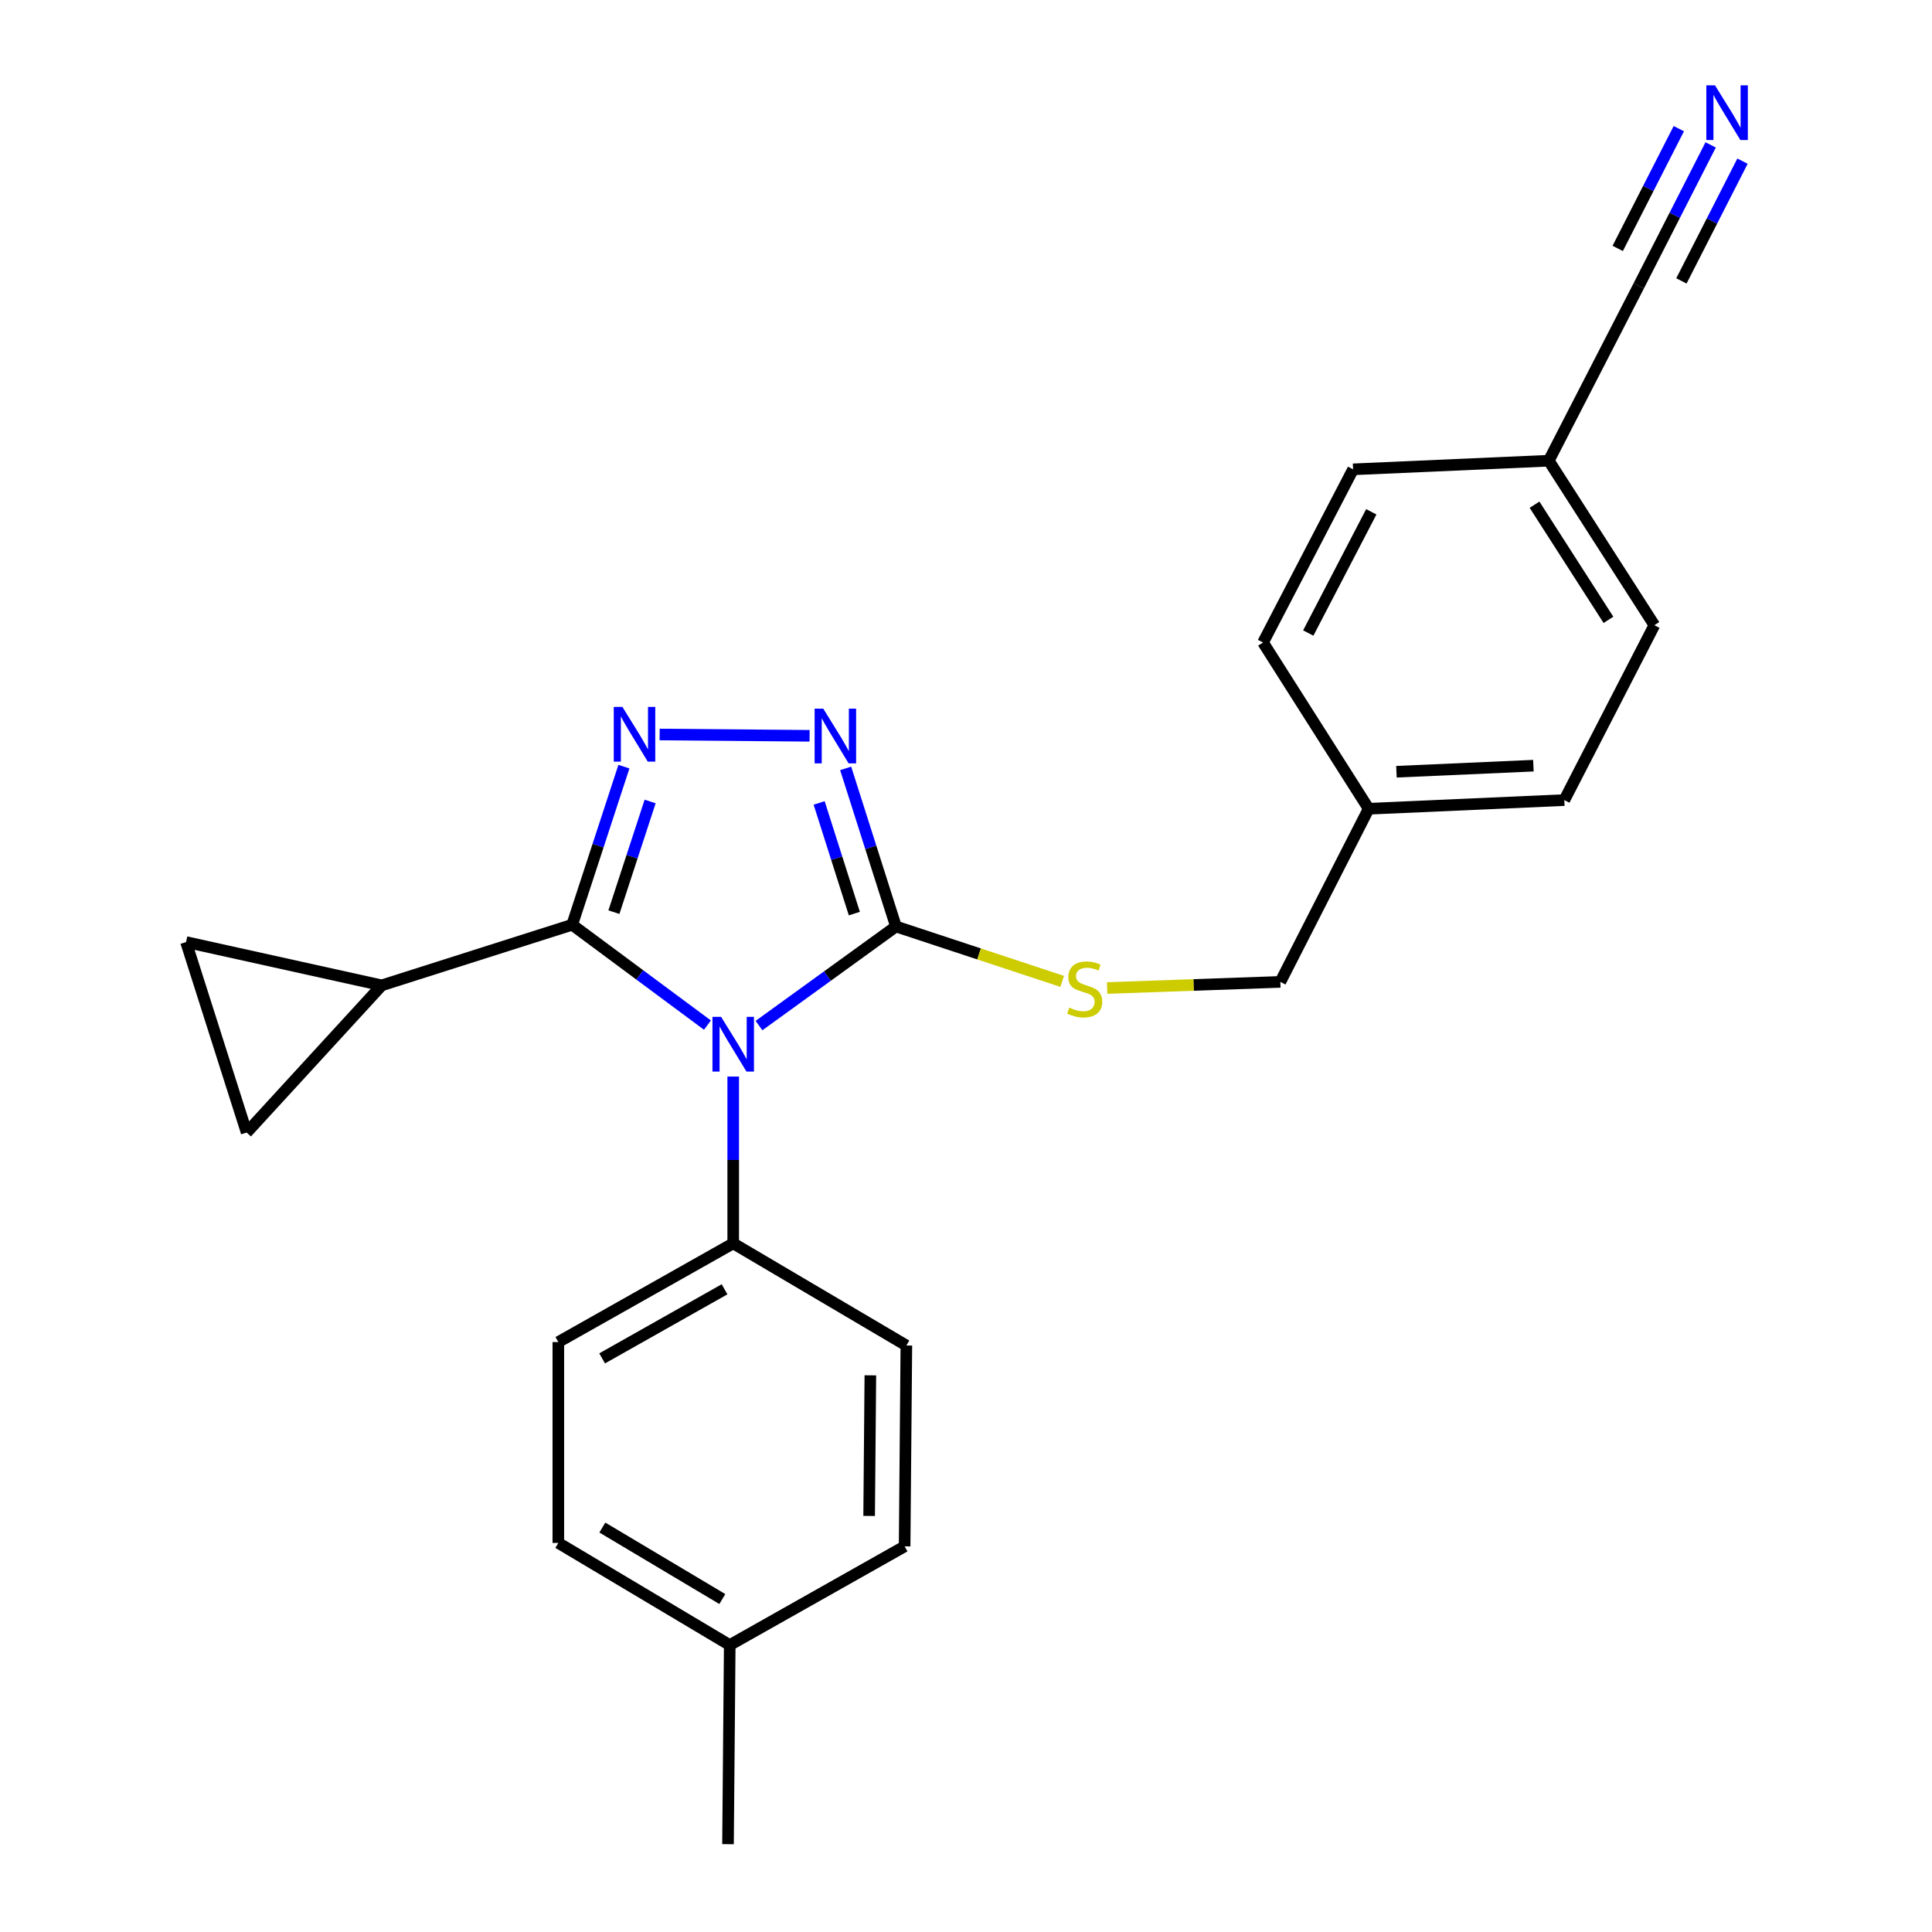 <?xml version='1.0' encoding='iso-8859-1'?>
<svg version='1.1' baseProfile='full'
              xmlns='http://www.w3.org/2000/svg'
                      xmlns:rdkit='http://www.rdkit.org/xml'
                      xmlns:xlink='http://www.w3.org/1999/xlink'
                  xml:space='preserve'
width='1000px' height='1000px' viewBox='0 0 1000 1000'>
<!-- END OF HEADER -->
<rect style='opacity:1.0;fill:#FFFFFF;stroke:none' width='1000' height='1000' x='0' y='0'> </rect>
<path class='bond-0' d='M 419.046,380.851 L 341.427,380.176' style='fill:none;fill-rule:evenodd;stroke:#0000FF;stroke-width:6px;stroke-linecap:butt;stroke-linejoin:miter;stroke-opacity:1' />
<path class='bond-1' d='M 437.713,397.714 L 450.73,438.629' style='fill:none;fill-rule:evenodd;stroke:#0000FF;stroke-width:6px;stroke-linecap:butt;stroke-linejoin:miter;stroke-opacity:1' />
<path class='bond-1' d='M 450.73,438.629 L 463.747,479.545' style='fill:none;fill-rule:evenodd;stroke:#000000;stroke-width:6px;stroke-linecap:butt;stroke-linejoin:miter;stroke-opacity:1' />
<path class='bond-1' d='M 423.986,415.598 L 433.098,444.239' style='fill:none;fill-rule:evenodd;stroke:#0000FF;stroke-width:6px;stroke-linecap:butt;stroke-linejoin:miter;stroke-opacity:1' />
<path class='bond-1' d='M 433.098,444.239 L 442.21,472.88' style='fill:none;fill-rule:evenodd;stroke:#000000;stroke-width:6px;stroke-linecap:butt;stroke-linejoin:miter;stroke-opacity:1' />
<path class='bond-2' d='M 322.939,396.816 L 309.547,437.733' style='fill:none;fill-rule:evenodd;stroke:#0000FF;stroke-width:6px;stroke-linecap:butt;stroke-linejoin:miter;stroke-opacity:1' />
<path class='bond-2' d='M 309.547,437.733 L 296.155,478.65' style='fill:none;fill-rule:evenodd;stroke:#000000;stroke-width:6px;stroke-linecap:butt;stroke-linejoin:miter;stroke-opacity:1' />
<path class='bond-2' d='M 336.506,414.847 L 327.132,443.489' style='fill:none;fill-rule:evenodd;stroke:#0000FF;stroke-width:6px;stroke-linecap:butt;stroke-linejoin:miter;stroke-opacity:1' />
<path class='bond-2' d='M 327.132,443.489 L 317.758,472.131' style='fill:none;fill-rule:evenodd;stroke:#000000;stroke-width:6px;stroke-linecap:butt;stroke-linejoin:miter;stroke-opacity:1' />
<path class='bond-3' d='M 296.155,478.65 L 197.568,510.023' style='fill:none;fill-rule:evenodd;stroke:#000000;stroke-width:6px;stroke-linecap:butt;stroke-linejoin:miter;stroke-opacity:1' />
<path class='bond-4' d='M 296.155,478.65 L 331.165,504.624' style='fill:none;fill-rule:evenodd;stroke:#000000;stroke-width:6px;stroke-linecap:butt;stroke-linejoin:miter;stroke-opacity:1' />
<path class='bond-4' d='M 331.165,504.624 L 366.175,530.597' style='fill:none;fill-rule:evenodd;stroke:#0000FF;stroke-width:6px;stroke-linecap:butt;stroke-linejoin:miter;stroke-opacity:1' />
<path class='bond-5' d='M 392.849,530.839 L 428.298,505.192' style='fill:none;fill-rule:evenodd;stroke:#0000FF;stroke-width:6px;stroke-linecap:butt;stroke-linejoin:miter;stroke-opacity:1' />
<path class='bond-5' d='M 428.298,505.192 L 463.747,479.545' style='fill:none;fill-rule:evenodd;stroke:#000000;stroke-width:6px;stroke-linecap:butt;stroke-linejoin:miter;stroke-opacity:1' />
<path class='bond-6' d='M 379.509,557.227 L 379.509,600.393' style='fill:none;fill-rule:evenodd;stroke:#0000FF;stroke-width:6px;stroke-linecap:butt;stroke-linejoin:miter;stroke-opacity:1' />
<path class='bond-6' d='M 379.509,600.393 L 379.509,643.559' style='fill:none;fill-rule:evenodd;stroke:#000000;stroke-width:6px;stroke-linecap:butt;stroke-linejoin:miter;stroke-opacity:1' />
<path class='bond-7' d='M 463.747,479.545 L 506.768,493.754' style='fill:none;fill-rule:evenodd;stroke:#000000;stroke-width:6px;stroke-linecap:butt;stroke-linejoin:miter;stroke-opacity:1' />
<path class='bond-7' d='M 506.768,493.754 L 549.788,507.963' style='fill:none;fill-rule:evenodd;stroke:#CCCC00;stroke-width:6px;stroke-linecap:butt;stroke-linejoin:miter;stroke-opacity:1' />
<path class='bond-8' d='M 885.434,74.999 L 866.832,111.464' style='fill:none;fill-rule:evenodd;stroke:#0000FF;stroke-width:6px;stroke-linecap:butt;stroke-linejoin:miter;stroke-opacity:1' />
<path class='bond-8' d='M 866.832,111.464 L 848.229,147.928' style='fill:none;fill-rule:evenodd;stroke:#000000;stroke-width:6px;stroke-linecap:butt;stroke-linejoin:miter;stroke-opacity:1' />
<path class='bond-8' d='M 868.953,66.591 L 853.14,97.586' style='fill:none;fill-rule:evenodd;stroke:#0000FF;stroke-width:6px;stroke-linecap:butt;stroke-linejoin:miter;stroke-opacity:1' />
<path class='bond-8' d='M 853.14,97.586 L 837.328,128.581' style='fill:none;fill-rule:evenodd;stroke:#000000;stroke-width:6px;stroke-linecap:butt;stroke-linejoin:miter;stroke-opacity:1' />
<path class='bond-8' d='M 901.916,83.408 L 886.104,114.402' style='fill:none;fill-rule:evenodd;stroke:#0000FF;stroke-width:6px;stroke-linecap:butt;stroke-linejoin:miter;stroke-opacity:1' />
<path class='bond-8' d='M 886.104,114.402 L 870.292,145.397' style='fill:none;fill-rule:evenodd;stroke:#000000;stroke-width:6px;stroke-linecap:butt;stroke-linejoin:miter;stroke-opacity:1' />
<path class='bond-9' d='M 573.054,511.4 L 617.882,509.812' style='fill:none;fill-rule:evenodd;stroke:#CCCC00;stroke-width:6px;stroke-linecap:butt;stroke-linejoin:miter;stroke-opacity:1' />
<path class='bond-9' d='M 617.882,509.812 L 662.711,508.224' style='fill:none;fill-rule:evenodd;stroke:#000000;stroke-width:6px;stroke-linecap:butt;stroke-linejoin:miter;stroke-opacity:1' />
<path class='bond-10' d='M 848.229,147.928 L 801.644,238.467' style='fill:none;fill-rule:evenodd;stroke:#000000;stroke-width:6px;stroke-linecap:butt;stroke-linejoin:miter;stroke-opacity:1' />
<path class='bond-11' d='M 801.644,238.467 L 856.299,323.61' style='fill:none;fill-rule:evenodd;stroke:#000000;stroke-width:6px;stroke-linecap:butt;stroke-linejoin:miter;stroke-opacity:1' />
<path class='bond-11' d='M 794.272,261.234 L 832.53,320.833' style='fill:none;fill-rule:evenodd;stroke:#000000;stroke-width:6px;stroke-linecap:butt;stroke-linejoin:miter;stroke-opacity:1' />
<path class='bond-12' d='M 801.644,238.467 L 700.353,242.928' style='fill:none;fill-rule:evenodd;stroke:#000000;stroke-width:6px;stroke-linecap:butt;stroke-linejoin:miter;stroke-opacity:1' />
<path class='bond-13' d='M 288.991,798.621 L 377.71,851.486' style='fill:none;fill-rule:evenodd;stroke:#000000;stroke-width:6px;stroke-linecap:butt;stroke-linejoin:miter;stroke-opacity:1' />
<path class='bond-13' d='M 311.77,790.656 L 373.874,827.662' style='fill:none;fill-rule:evenodd;stroke:#000000;stroke-width:6px;stroke-linecap:butt;stroke-linejoin:miter;stroke-opacity:1' />
<path class='bond-14' d='M 288.991,798.621 L 288.991,694.647' style='fill:none;fill-rule:evenodd;stroke:#000000;stroke-width:6px;stroke-linecap:butt;stroke-linejoin:miter;stroke-opacity:1' />
<path class='bond-15' d='M 377.71,851.486 L 468.229,800.399' style='fill:none;fill-rule:evenodd;stroke:#000000;stroke-width:6px;stroke-linecap:butt;stroke-linejoin:miter;stroke-opacity:1' />
<path class='bond-16' d='M 377.71,851.486 L 376.816,954.545' style='fill:none;fill-rule:evenodd;stroke:#000000;stroke-width:6px;stroke-linecap:butt;stroke-linejoin:miter;stroke-opacity:1' />
<path class='bond-17' d='M 197.568,510.023 L 96.297,487.614' style='fill:none;fill-rule:evenodd;stroke:#000000;stroke-width:6px;stroke-linecap:butt;stroke-linejoin:miter;stroke-opacity:1' />
<path class='bond-18' d='M 197.568,510.023 L 127.669,586.201' style='fill:none;fill-rule:evenodd;stroke:#000000;stroke-width:6px;stroke-linecap:butt;stroke-linejoin:miter;stroke-opacity:1' />
<path class='bond-19' d='M 96.297,487.614 L 127.669,586.201' style='fill:none;fill-rule:evenodd;stroke:#000000;stroke-width:6px;stroke-linecap:butt;stroke-linejoin:miter;stroke-opacity:1' />
<path class='bond-20' d='M 468.229,800.399 L 469.133,696.435' style='fill:none;fill-rule:evenodd;stroke:#000000;stroke-width:6px;stroke-linecap:butt;stroke-linejoin:miter;stroke-opacity:1' />
<path class='bond-20' d='M 449.863,784.643 L 450.496,711.869' style='fill:none;fill-rule:evenodd;stroke:#000000;stroke-width:6px;stroke-linecap:butt;stroke-linejoin:miter;stroke-opacity:1' />
<path class='bond-21' d='M 469.133,696.435 L 379.509,643.559' style='fill:none;fill-rule:evenodd;stroke:#000000;stroke-width:6px;stroke-linecap:butt;stroke-linejoin:miter;stroke-opacity:1' />
<path class='bond-22' d='M 379.509,643.559 L 288.991,694.647' style='fill:none;fill-rule:evenodd;stroke:#000000;stroke-width:6px;stroke-linecap:butt;stroke-linejoin:miter;stroke-opacity:1' />
<path class='bond-22' d='M 375.026,667.336 L 311.663,703.097' style='fill:none;fill-rule:evenodd;stroke:#000000;stroke-width:6px;stroke-linecap:butt;stroke-linejoin:miter;stroke-opacity:1' />
<path class='bond-23' d='M 708.422,418.61 L 653.747,332.563' style='fill:none;fill-rule:evenodd;stroke:#000000;stroke-width:6px;stroke-linecap:butt;stroke-linejoin:miter;stroke-opacity:1' />
<path class='bond-24' d='M 708.422,418.61 L 662.711,508.224' style='fill:none;fill-rule:evenodd;stroke:#000000;stroke-width:6px;stroke-linecap:butt;stroke-linejoin:miter;stroke-opacity:1' />
<path class='bond-25' d='M 708.422,418.61 L 809.693,414.128' style='fill:none;fill-rule:evenodd;stroke:#000000;stroke-width:6px;stroke-linecap:butt;stroke-linejoin:miter;stroke-opacity:1' />
<path class='bond-25' d='M 722.795,399.453 L 793.684,396.316' style='fill:none;fill-rule:evenodd;stroke:#000000;stroke-width:6px;stroke-linecap:butt;stroke-linejoin:miter;stroke-opacity:1' />
<path class='bond-26' d='M 856.299,323.61 L 809.693,414.128' style='fill:none;fill-rule:evenodd;stroke:#000000;stroke-width:6px;stroke-linecap:butt;stroke-linejoin:miter;stroke-opacity:1' />
<path class='bond-27' d='M 700.353,242.928 L 653.747,332.563' style='fill:none;fill-rule:evenodd;stroke:#000000;stroke-width:6px;stroke-linecap:butt;stroke-linejoin:miter;stroke-opacity:1' />
<path class='bond-27' d='M 709.778,264.909 L 677.154,327.653' style='fill:none;fill-rule:evenodd;stroke:#000000;stroke-width:6px;stroke-linecap:butt;stroke-linejoin:miter;stroke-opacity:1' />
<path  class='atom-0' d='M 426.125 366.807
L 435.405 381.807
Q 436.325 383.287, 437.805 385.967
Q 439.285 388.647, 439.365 388.807
L 439.365 366.807
L 443.125 366.807
L 443.125 395.127
L 439.245 395.127
L 429.285 378.727
Q 428.125 376.807, 426.885 374.607
Q 425.685 372.407, 425.325 371.727
L 425.325 395.127
L 421.645 395.127
L 421.645 366.807
L 426.125 366.807
' fill='#0000FF'/>
<path  class='atom-1' d='M 322.162 365.903
L 331.442 380.903
Q 332.362 382.383, 333.842 385.063
Q 335.322 387.743, 335.402 387.903
L 335.402 365.903
L 339.162 365.903
L 339.162 394.223
L 335.282 394.223
L 325.322 377.823
Q 324.162 375.903, 322.922 373.703
Q 321.722 371.503, 321.362 370.823
L 321.362 394.223
L 317.682 394.223
L 317.682 365.903
L 322.162 365.903
' fill='#0000FF'/>
<path  class='atom-3' d='M 373.249 526.33
L 382.529 541.33
Q 383.449 542.81, 384.929 545.49
Q 386.409 548.17, 386.489 548.33
L 386.489 526.33
L 390.249 526.33
L 390.249 554.65
L 386.369 554.65
L 376.409 538.25
Q 375.249 536.33, 374.009 534.13
Q 372.809 531.93, 372.449 531.25
L 372.449 554.65
L 368.769 554.65
L 368.769 526.33
L 373.249 526.33
' fill='#0000FF'/>
<path  class='atom-5' d='M 887.681 44.165
L 896.961 59.165
Q 897.881 60.645, 899.361 63.325
Q 900.841 66.005, 900.921 66.165
L 900.921 44.165
L 904.681 44.165
L 904.681 72.485
L 900.801 72.485
L 890.841 56.085
Q 889.681 54.165, 888.441 51.965
Q 887.241 49.765, 886.881 49.085
L 886.881 72.485
L 883.201 72.485
L 883.201 44.165
L 887.681 44.165
' fill='#0000FF'/>
<path  class='atom-6' d='M 553.44 521.531
Q 553.76 521.651, 555.08 522.211
Q 556.4 522.771, 557.84 523.131
Q 559.32 523.451, 560.76 523.451
Q 563.44 523.451, 565 522.171
Q 566.56 520.851, 566.56 518.571
Q 566.56 517.011, 565.76 516.051
Q 565 515.091, 563.8 514.571
Q 562.6 514.051, 560.6 513.451
Q 558.08 512.691, 556.56 511.971
Q 555.08 511.251, 554 509.731
Q 552.96 508.211, 552.96 505.651
Q 552.96 502.091, 555.36 499.891
Q 557.8 497.691, 562.6 497.691
Q 565.88 497.691, 569.6 499.251
L 568.68 502.331
Q 565.28 500.931, 562.72 500.931
Q 559.96 500.931, 558.44 502.091
Q 556.92 503.211, 556.96 505.171
Q 556.96 506.691, 557.72 507.611
Q 558.52 508.531, 559.64 509.051
Q 560.8 509.571, 562.72 510.171
Q 565.28 510.971, 566.8 511.771
Q 568.32 512.571, 569.4 514.211
Q 570.52 515.811, 570.52 518.571
Q 570.52 522.491, 567.88 524.611
Q 565.28 526.691, 560.92 526.691
Q 558.4 526.691, 556.48 526.131
Q 554.6 525.611, 552.36 524.691
L 553.44 521.531
' fill='#CCCC00'/>
</svg>
